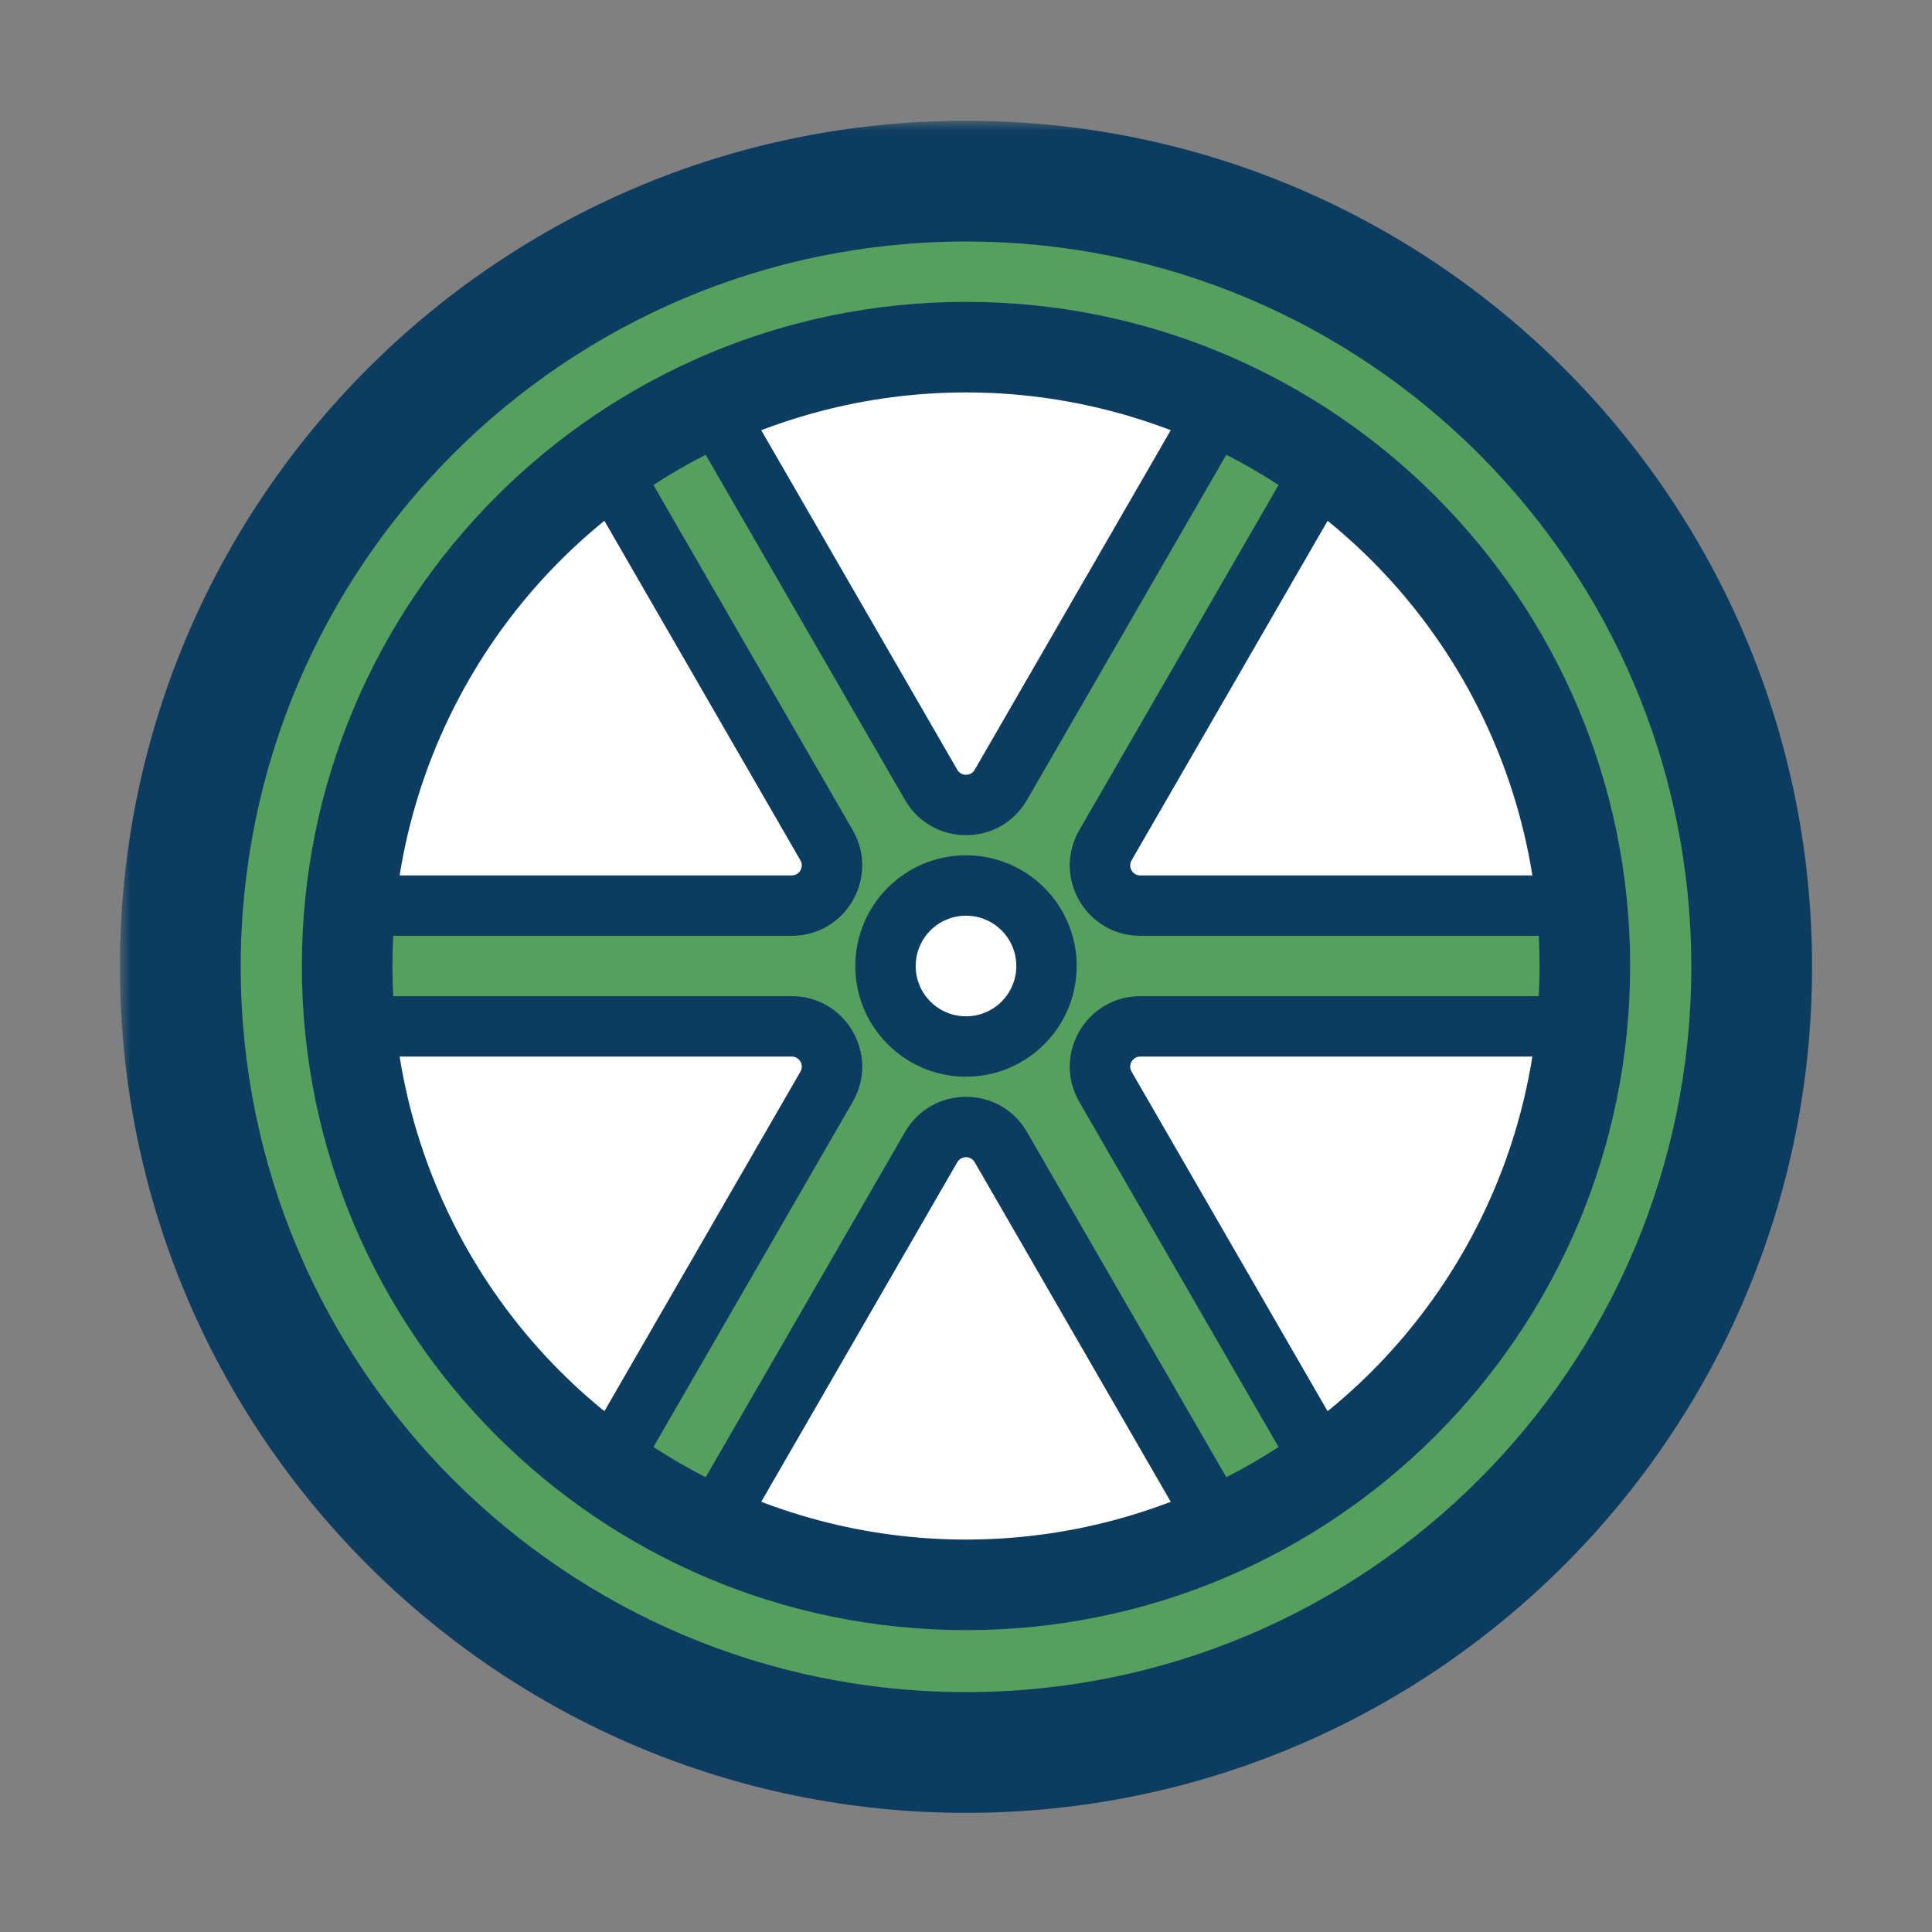 <svg width="96" height="96" viewBox="0 0 96 96" fill="none" xmlns="http://www.w3.org/2000/svg">
<rect x="0" y="0" width="96" height="96" fill="#808080" stroke="none"/>
<mask id="path-1-outside-1_2730_138082" maskUnits="userSpaceOnUse" x="5.96" y="6" width="85" height="85" fill="black">
<rect fill="white" x="5.96" y="6" width="85" height="85"/>
<path fill-rule="evenodd" clip-rule="evenodd" d="M48 87.08C69.561 87.08 87.04 69.601 87.04 48.04C87.04 26.479 69.561 9 48 9C26.439 9 8.96 26.479 8.96 48.04C8.96 69.601 26.439 87.08 48 87.08ZM48 78C64.568 78 78 64.569 78 48C78 31.431 64.568 18 48 18C31.431 18 18 31.431 18 48C18 64.569 31.431 78 48 78Z"/>
</mask>
<path fill-rule="evenodd" clip-rule="evenodd" d="M48 87.08C69.561 87.08 87.04 69.601 87.04 48.04C87.04 26.479 69.561 9 48 9C26.439 9 8.96 26.479 8.96 48.04C8.96 69.601 26.439 87.08 48 87.08ZM48 78C64.568 78 78 64.569 78 48C78 31.431 64.568 18 48 18C31.431 18 18 31.431 18 48C18 64.569 31.431 78 48 78Z" fill="#55A05E"/>
<path d="M84.04 48.04C84.04 67.944 67.904 84.08 48 84.08V90.08C71.218 90.08 90.04 71.258 90.04 48.04H84.04ZM48 12C67.904 12 84.04 28.136 84.04 48.04H90.04C90.04 24.822 71.218 6 48 6V12ZM11.96 48.04C11.96 28.136 28.096 12 48 12V6C24.782 6 5.96 24.822 5.96 48.04H11.96ZM48 84.08C28.096 84.08 11.96 67.944 11.96 48.04H5.96C5.96 71.258 24.782 90.08 48 90.08V84.08ZM75 48C75 62.912 62.912 75 48 75V81C66.225 81 81 66.225 81 48H75ZM48 21C62.912 21 75 33.088 75 48H81C81 29.775 66.225 15 48 15V21ZM21 48C21 33.088 33.088 21 48 21V15C29.774 15 15 29.775 15 48H21ZM48 75C33.088 75 21 62.912 21 48H15C15 66.225 29.774 81 48 81V75Z" fill="#0C3C5F" mask="url(#path-1-outside-1_2730_138082)"/>
<circle cx="48" cy="48" r="30" fill="white" stroke="#0C3C5F" stroke-width="3"/>
<path fill-rule="evenodd" clip-rule="evenodd" d="M56.66 45C55.12 45 54.158 43.334 54.928 42L65.524 23.648C63.906 22.481 62.168 21.472 60.331 20.643L49.732 39C48.962 40.333 47.038 40.333 46.268 39L35.669 20.643C33.832 21.472 32.094 22.481 30.476 23.648L41.072 42C41.842 43.333 40.88 45 39.34 45L18.148 45C18.05 45.987 18 46.987 18 48C18 49.013 18.05 50.013 18.148 51L39.34 51C40.88 51 41.842 52.666 41.072 54L30.476 72.353C32.094 73.519 33.832 74.528 35.669 75.357L46.268 57C47.038 55.667 48.962 55.667 49.732 57L60.331 75.357C62.168 74.528 63.906 73.519 65.524 72.353L54.928 54C54.158 52.667 55.12 51 56.66 51H77.852C77.95 50.013 78 49.013 78 48C78 46.988 77.95 45.987 77.852 45L56.66 45ZM48 52C50.209 52 52 50.209 52 48C52 45.791 50.209 44 48 44C45.791 44 44 45.791 44 48C44 50.209 45.791 52 48 52Z" fill="#55A05E"/>
<path d="M54.928 42L53.629 41.25L53.629 41.25L54.928 42ZM56.66 45L56.66 46.5L56.66 46.5L56.66 45ZM65.524 23.648L66.823 24.398L67.501 23.224L66.401 22.431L65.524 23.648ZM60.331 20.643L60.948 19.276L59.71 18.717L59.031 19.893L60.331 20.643ZM49.732 39L51.031 39.75L51.031 39.75L49.732 39ZM46.268 39L44.969 39.75L44.969 39.75L46.268 39ZM35.669 20.643L36.969 19.893L36.29 18.717L35.052 19.276L35.669 20.643ZM30.476 23.648L29.599 22.431L28.499 23.223L29.177 24.398L30.476 23.648ZM41.072 42L39.773 42.75L39.773 42.75L41.072 42ZM39.34 45L39.34 43.5L39.34 43.5L39.34 45ZM18.148 45L18.148 43.5L16.79 43.5L16.655 44.852L18.148 45ZM18.148 51L16.655 51.148L16.79 52.5L18.148 52.5L18.148 51ZM39.34 51L39.34 52.5H39.34V51ZM41.072 54L42.371 54.75L42.371 54.75L41.072 54ZM30.476 72.353L29.177 71.603L28.499 72.777L29.599 73.569L30.476 72.353ZM35.669 75.357L35.052 76.724L36.29 77.283L36.969 76.107L35.669 75.357ZM46.268 57L47.567 57.75L47.567 57.75L46.268 57ZM49.732 57L51.031 56.25L51.031 56.25L49.732 57ZM60.331 75.357L59.031 76.107L59.71 77.283L60.948 76.724L60.331 75.357ZM65.524 72.353L66.401 73.569L67.501 72.777L66.823 71.603L65.524 72.353ZM54.928 54L53.629 54.75L53.629 54.75L54.928 54ZM77.852 51V52.5H79.21L79.344 51.148L77.852 51ZM77.852 45L79.345 44.852L79.21 43.5L77.852 43.5L77.852 45ZM53.629 41.25C52.282 43.584 53.966 46.5 56.66 46.5V43.5C56.275 43.5 56.035 43.084 56.227 42.75L53.629 41.25ZM64.225 22.898L53.629 41.25L56.227 42.75L66.823 24.398L64.225 22.898ZM59.713 22.01C61.458 22.798 63.11 23.756 64.647 24.864L66.401 22.431C64.703 21.206 62.877 20.147 60.948 19.276L59.713 22.01ZM51.031 39.75L61.63 21.393L59.031 19.893L48.433 38.25L51.031 39.75ZM44.969 39.75C46.316 42.083 49.684 42.083 51.031 39.75L48.433 38.25C48.241 38.583 47.759 38.583 47.567 38.25L44.969 39.75ZM34.37 21.393L44.969 39.75L47.567 38.25L36.969 19.893L34.37 21.393ZM31.353 24.864C32.89 23.756 34.542 22.798 36.287 22.01L35.052 19.276C33.123 20.147 31.297 21.206 29.599 22.431L31.353 24.864ZM42.371 41.25L31.775 22.898L29.177 24.398L39.773 42.75L42.371 41.25ZM39.34 46.5C42.034 46.5 43.718 43.583 42.371 41.25L39.773 42.75C39.965 43.083 39.725 43.5 39.34 43.5V46.5ZM18.148 46.5L39.34 46.5L39.34 43.5L18.148 43.5L18.148 46.5ZM19.5 48C19.5 47.037 19.548 46.086 19.641 45.148L16.655 44.852C16.553 45.888 16.5 46.938 16.5 48H19.5ZM19.641 50.852C19.548 49.914 19.5 48.963 19.5 48H16.5C16.5 49.062 16.553 50.112 16.655 51.148L19.641 50.852ZM39.34 49.5L18.148 49.5L18.148 52.5L39.34 52.5L39.34 49.5ZM42.371 54.75C43.718 52.416 42.034 49.5 39.34 49.5V52.5C39.725 52.5 39.965 52.916 39.773 53.25L42.371 54.75ZM31.775 73.103L42.371 54.75L39.773 53.25L29.177 71.603L31.775 73.103ZM36.287 73.99C34.542 73.202 32.89 72.244 31.353 71.136L29.599 73.569C31.297 74.794 33.123 75.853 35.052 76.724L36.287 73.99ZM44.969 56.25L34.37 74.607L36.969 76.107L47.567 57.75L44.969 56.25ZM51.031 56.25C49.684 53.917 46.316 53.917 44.969 56.25L47.567 57.75C47.759 57.417 48.241 57.417 48.433 57.75L51.031 56.25ZM61.63 74.607L51.031 56.25L48.433 57.75L59.031 76.107L61.63 74.607ZM64.647 71.136C63.11 72.244 61.458 73.202 59.713 73.99L60.948 76.724C62.877 75.853 64.703 74.794 66.401 73.569L64.647 71.136ZM53.629 54.75L64.225 73.103L66.823 71.603L56.227 53.25L53.629 54.75ZM56.66 49.5C53.966 49.5 52.282 52.417 53.629 54.75L56.227 53.25C56.035 52.917 56.275 52.5 56.66 52.5V49.5ZM77.852 49.5H56.66V52.5H77.852V49.5ZM76.5 48C76.5 48.963 76.452 49.914 76.359 50.852L79.344 51.148C79.447 50.112 79.5 49.062 79.5 48H76.5ZM76.359 45.148C76.452 46.086 76.5 47.037 76.5 48H79.5C79.5 46.938 79.447 45.888 79.345 44.852L76.359 45.148ZM56.66 46.5L77.852 46.5L77.852 43.5L56.66 43.5L56.66 46.5ZM50.5 48C50.5 49.381 49.381 50.5 48 50.5V53.5C51.038 53.5 53.5 51.038 53.5 48H50.5ZM48 45.5C49.381 45.5 50.5 46.619 50.5 48H53.5C53.5 44.962 51.038 42.5 48 42.5V45.5ZM45.5 48C45.5 46.619 46.619 45.5 48 45.5V42.5C44.962 42.5 42.5 44.962 42.5 48H45.5ZM48 50.5C46.619 50.5 45.5 49.381 45.5 48H42.5C42.5 51.038 44.962 53.5 48 53.5V50.5Z" fill="#0C3C5F"/>
</svg>
